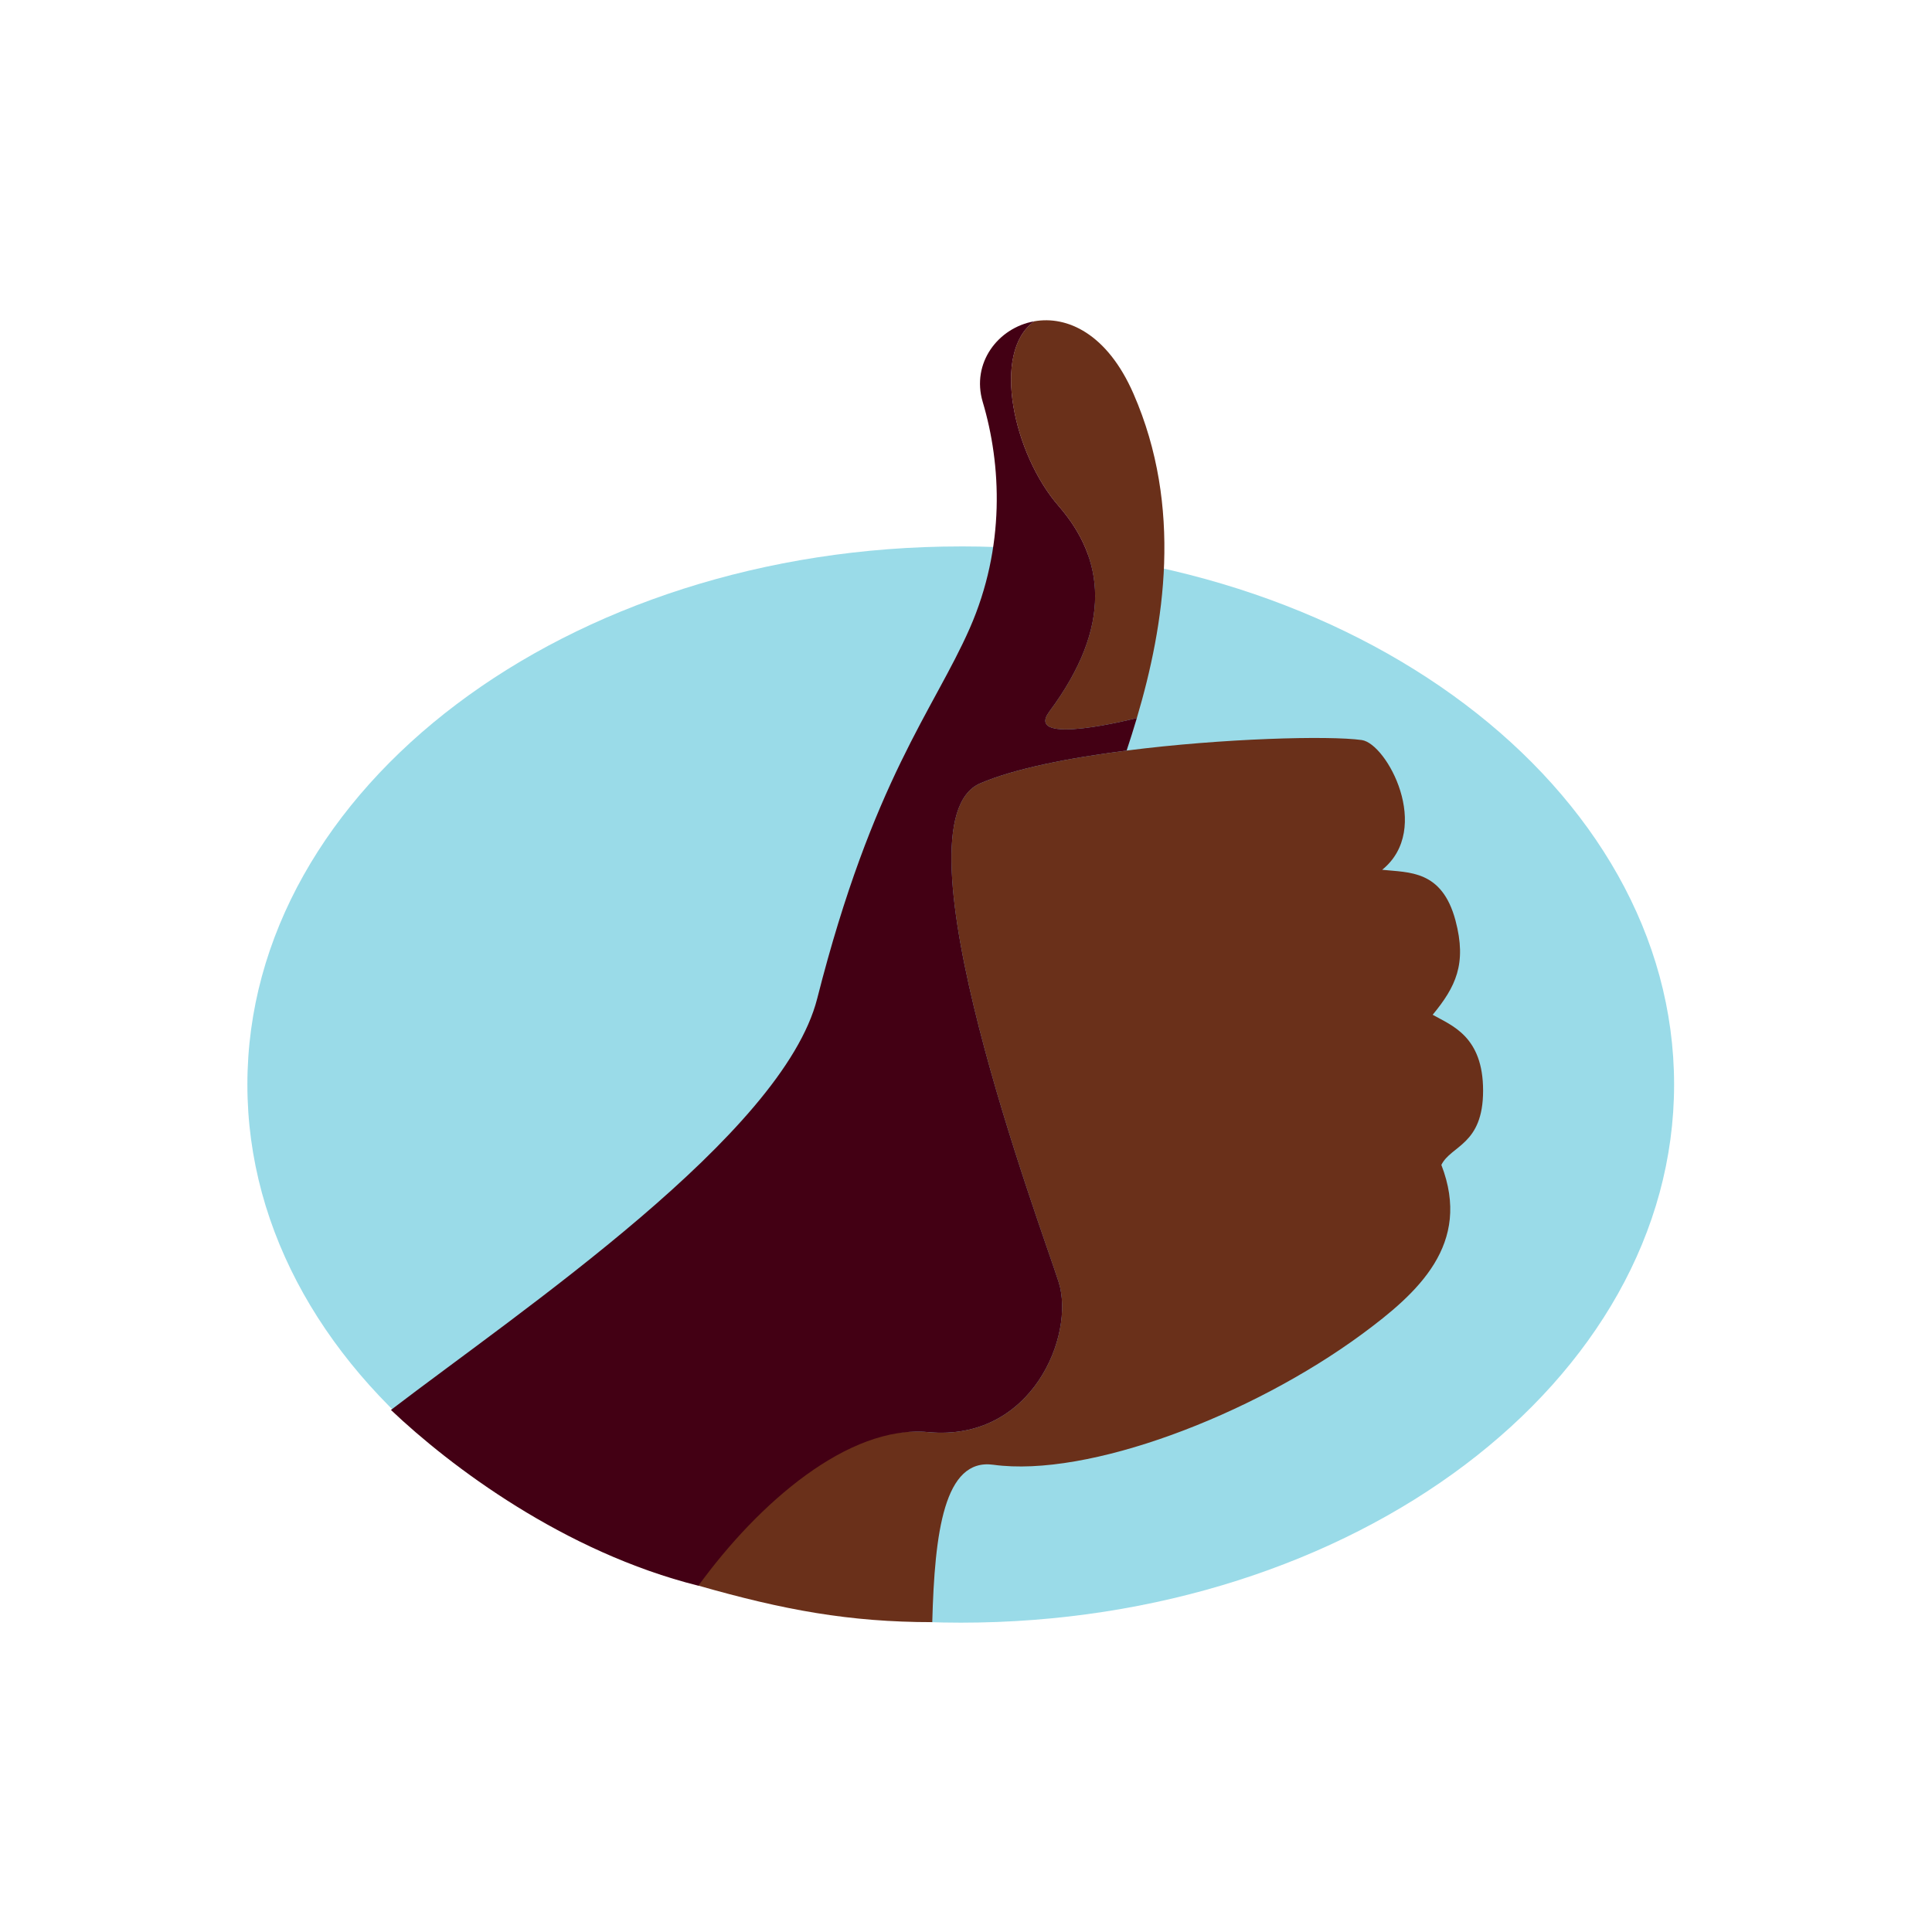 <svg width="65" height="65" viewBox="0 0 65 65" fill="none" xmlns="http://www.w3.org/2000/svg">
<path d="M32.324 18.384C19.09 18.384 8.323 26.505 8.323 36.488C8.323 46.471 19.09 54.593 32.324 54.593C45.557 54.593 56.323 46.471 56.323 36.488C56.323 26.505 45.557 18.383 32.324 18.383V18.384Z" fill="#9ADBE8"/>
<path d="M48.201 34.141C48.841 34.504 49.897 34.863 49.897 36.693C49.897 38.523 48.821 38.53 48.493 39.192C49.525 41.859 47.71 43.496 45.815 44.891C42.084 47.634 36.6 49.717 33.419 49.28C31.765 49.051 31.445 51.551 31.365 54.575C28.571 54.575 26.36 54.165 23.488 53.344C25.54 50.349 28.409 47.918 31.225 48.182C34.735 48.511 36.171 44.904 35.619 43.144C35.064 41.381 29.909 27.668 32.979 26.354C34.126 25.861 35.961 25.499 37.903 25.252C41.159 24.837 44.715 24.744 45.815 24.898C46.658 25.017 48.201 27.885 46.502 29.263C47.404 29.36 48.513 29.263 48.968 30.967C49.359 32.434 48.968 33.209 48.201 34.141Z" fill="#6A301A"/>
<path d="M38.135 13.247C39.802 17.066 39.179 21.015 38.247 24.159H38.245C38.245 24.159 34.406 25.146 35.303 23.94C37.463 21.035 37.147 18.784 35.619 17.028C34.106 15.294 33.335 11.855 34.795 10.81C35.895 10.614 37.249 11.217 38.135 13.247Z" fill="#6A301A"/>
<path d="M38.246 24.158H38.248C38.136 24.534 38.021 24.901 37.904 25.252C35.962 25.499 34.126 25.861 32.98 26.354C29.91 27.668 35.065 41.381 35.62 43.143C36.172 44.904 34.736 48.511 31.226 48.182C28.55 47.931 25.519 50.563 23.497 53.35C18.974 52.219 15.144 49.328 13.153 47.436C17.54 44.081 26.336 38.165 27.495 33.592C29.362 26.244 31.416 23.887 32.624 21.143C33.83 18.402 33.689 15.623 33.062 13.521C32.673 12.215 33.579 11.024 34.796 10.81C33.336 11.855 34.106 15.294 35.62 17.028C37.148 18.784 37.464 21.035 35.304 23.94C34.407 25.146 38.246 24.158 38.246 24.158Z" fill="#430014"/>
</svg>

